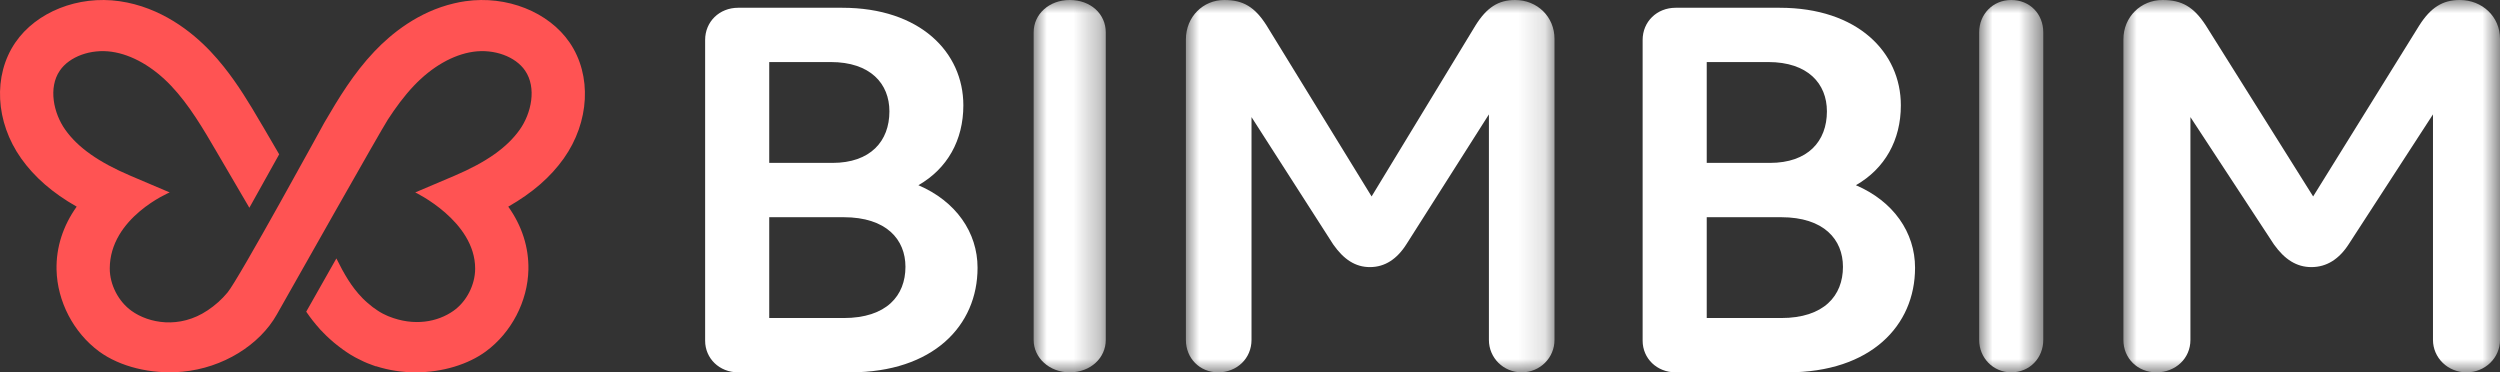 <?xml version="1.0" encoding="UTF-8"?>
<svg xmlns="http://www.w3.org/2000/svg" xmlns:xlink="http://www.w3.org/1999/xlink" width="94px" height="14px" viewBox="0 0 94 14" version="1.1">
  <rect x="0" y="0" width="94" height="14" fill="#333333" stroke="none"/>
  <title>i_logo_bimbim</title>
  <defs>
    <polygon id="path-1" points="0 0 2.712 0 2.712 14 0 14"></polygon>
    <polygon id="path-3" points="0 0 13.859 0 13.859 14 0 14"></polygon>
    <polygon id="path-5" points="0 0 2.41 0 2.41 14 0 14"></polygon>
    <polygon id="path-7" points="0 0 14.16 0 14.16 14 0 14"></polygon>
  </defs>
  <g id="Symbols" stroke="none" stroke-width="1" fill="none" fill-rule="evenodd">
    <g id="Element-/-Tool-LiveJasmin-BimBim" transform="translate(-219, -329)">
      <g id="i_logo_bimbim" transform="translate(219, 329)">
        <path d="M34.045,10.032 C34.045,9.009 33.334,8.167 31.72,8.167 L28.923,8.167 L28.923,11.958 L31.72,11.958 C33.334,11.958 34.045,11.116 34.045,10.032 Z M28.923,2.333 L28.923,6.125 L31.298,6.125 C32.727,6.125 33.442,5.312 33.442,4.187 C33.442,3.146 32.727,2.333 31.235,2.333 L28.923,2.333 Z M36.756,10.069 C36.756,12.246 35.089,14 31.966,14 L27.754,14 C27.048,14 26.513,13.476 26.513,12.811 L26.513,1.501 C26.513,0.816 27.048,0.292 27.754,0.292 L31.667,0.292 C34.596,0.292 36.222,1.965 36.222,3.961 C36.222,5.271 35.622,6.339 34.532,6.964 C35.944,7.569 36.756,8.739 36.756,10.069 L36.756,10.069 Z" id="Shape" fill="#FFFFFF" fill-rule="nonzero"></path>
        <g id="Clipped" transform="translate(38.865, 0)">
          <mask id="mask-2" fill="white">
            <use xlink:href="#path-1"></use>
          </mask>
          <g id="a"></g>
          <path d="M0,12.783 L0,1.217 C0,0.527 0.587,0 1.356,0 C2.147,0 2.712,0.527 2.712,1.217 L2.712,12.783 C2.712,13.452 2.147,14 1.356,14 C0.587,14 0,13.452 0,12.783" id="Path" fill="#FFFFFF" fill-rule="nonzero" mask="url(#mask-2)"></path>
        </g>
        <g id="Clipped" transform="translate(44.59, 0)">
          <mask id="mask-4" fill="white">
            <use xlink:href="#path-3"></use>
          </mask>
          <g id="c"></g>
          <path d="M13.859,1.461 L13.859,12.783 C13.859,13.452 13.316,14 12.626,14 C11.936,14 11.393,13.452 11.393,12.783 L11.393,4.301 L8.299,9.171 C7.943,9.739 7.483,10.043 6.919,10.043 C6.376,10.043 5.937,9.759 5.539,9.191 L2.467,4.403 L2.467,12.783 C2.466,13.473 1.923,14 1.212,14 C0.522,14 0,13.473 0,12.783 L0,1.482 C0,0.629 0.648,0 1.442,0 C2.153,0 2.592,0.263 3.031,0.954 L6.982,7.386 L10.891,0.953 C11.309,0.284 11.748,0 12.375,0 C13.211,0 13.859,0.629 13.859,1.461" id="Path" fill="#FFFFFF" fill-rule="nonzero" mask="url(#mask-4)"></path>
        </g>
        <path d="M69.295,10.032 C69.295,9.009 68.584,8.167 66.97,8.167 L64.173,8.167 L64.173,11.958 L66.97,11.958 C68.584,11.958 69.295,11.116 69.295,10.032 Z M64.173,2.333 L64.173,6.125 L66.548,6.125 C67.977,6.125 68.692,5.312 68.692,4.187 C68.692,3.146 67.977,2.333 66.485,2.333 L64.173,2.333 Z M72.006,10.069 C72.006,12.246 70.339,14 67.216,14 L63.004,14 C62.298,14 61.763,13.476 61.763,12.811 L61.763,1.501 C61.763,0.816 62.298,0.292 63.004,0.292 L66.917,0.292 C69.846,0.292 71.472,1.965 71.472,3.961 C71.472,5.271 70.872,6.339 69.782,6.964 C71.194,7.569 72.006,8.739 72.006,10.069 Z" id="Shape" fill="#FFFFFF" fill-rule="nonzero"></path>
        <g id="Clipped" transform="translate(74.417, 0)">
          <mask id="mask-6" fill="white">
            <use xlink:href="#path-5"></use>
          </mask>
          <g id="e"></g>
          <path d="M0,12.783 L0,1.217 C0,0.527 0.522,0 1.205,0 C1.908,0 2.41,0.527 2.41,1.217 L2.41,12.783 C2.41,13.452 1.908,14 1.205,14 C0.522,14 0,13.452 0,12.783" id="Path" fill="#FFFFFF" fill-rule="nonzero" mask="url(#mask-6)"></path>
        </g>
        <g id="Clipped" transform="translate(79.84, 0)">
          <mask id="mask-8" fill="white">
            <use xlink:href="#path-7"></use>
          </mask>
          <g id="g"></g>
          <path d="M14.16,1.461 L14.16,12.783 C14.161,13.106 14.028,13.416 13.792,13.645 C13.555,13.874 13.234,14.001 12.9,14 C12.566,14.001 12.245,13.874 12.009,13.645 C11.772,13.416 11.64,13.106 11.64,12.783 L11.64,4.301 L8.479,9.171 C8.116,9.739 7.646,10.043 7.069,10.043 C6.514,10.043 6.066,9.759 5.66,9.191 L2.52,4.403 L2.52,12.783 C2.52,13.473 1.965,14 1.239,14 C0.534,14 0,13.473 0,12.783 L0,1.482 C0,0.629 0.662,0 1.473,0 C2.2,0 2.648,0.263 3.097,0.954 L7.134,7.386 L11.127,0.953 C11.554,0.284 12.003,0 12.644,0 C13.498,0 14.16,0.629 14.16,1.461" id="Path" fill="#FFFFFF" fill-rule="nonzero" mask="url(#mask-8)"></path>
        </g>
        <path d="M21.196,5.96 C20.699,6.658 20.023,7.249 19.111,7.77 C19.623,8.488 19.886,9.298 19.868,10.139 C19.843,11.33 19.229,12.508 18.266,13.215 C17.606,13.7 16.641,14 15.627,14 C15.131,14 14.624,13.926 14.133,13.768 L14.132,13.774 C14.082,13.758 14.033,13.739 13.985,13.721 C13.982,13.719 13.978,13.718 13.975,13.716 C13.879,13.683 13.784,13.645 13.691,13.603 C13.677,13.595 13.66,13.588 13.643,13.58 C13.561,13.543 13.48,13.502 13.401,13.46 C13.379,13.449 13.358,13.438 13.336,13.425 C13.238,13.371 13.143,13.314 13.051,13.252 C12.956,13.189 12.867,13.125 12.781,13.059 C12.739,13.031 12.702,12.997 12.662,12.967 C12.619,12.932 12.573,12.898 12.532,12.861 C12.485,12.823 12.442,12.781 12.396,12.741 C12.316,12.67 12.239,12.596 12.165,12.518 C12.138,12.491 12.109,12.463 12.085,12.435 C12.061,12.413 12.038,12.39 12.016,12.366 L12.02,12.365 C11.836,12.161 11.667,11.945 11.514,11.719 L12.648,9.717 C12.932,10.29 13.214,10.786 13.626,11.206 C13.633,11.213 13.638,11.219 13.645,11.226 C13.675,11.254 13.705,11.285 13.736,11.313 L13.793,11.365 C13.849,11.413 13.906,11.461 13.964,11.507 C13.983,11.522 14.003,11.537 14.023,11.554 C14.079,11.595 14.133,11.634 14.192,11.672 C14.25,11.712 14.311,11.748 14.37,11.78 C14.387,11.787 14.404,11.797 14.419,11.805 C14.471,11.831 14.522,11.855 14.572,11.877 C14.584,11.882 14.595,11.887 14.607,11.892 C15.575,12.284 16.463,12.102 17.05,11.687 C17.541,11.343 17.866,10.71 17.866,10.1 C17.866,8.31 15.613,7.235 15.613,7.235 L17.087,6.609 C18.285,6.098 19.065,5.549 19.541,4.877 C19.977,4.264 20.187,3.303 19.744,2.656 C19.382,2.125 18.581,1.834 17.796,1.946 C17.033,2.055 16.239,2.51 15.558,3.228 C15.196,3.611 14.876,4.046 14.58,4.502 C14.322,4.898 11,10.779 10.406,11.829 C9.762,12.969 8.386,13.836 6.857,13.976 C5.67,14.085 4.493,13.779 3.726,13.215 C2.765,12.507 2.151,11.33 2.126,10.137 C2.108,9.298 2.371,8.488 2.883,7.77 C1.97,7.25 1.295,6.659 0.798,5.96 C-0.177,4.586 -0.267,2.835 0.574,1.603 C1.362,0.448 2.936,-0.178 4.493,0.045 C5.272,0.157 5.953,0.445 6.526,0.796 C7.1,1.149 7.565,1.563 7.915,1.933 C8.09,2.118 8.257,2.311 8.415,2.51 C8.947,3.176 9.379,3.891 9.789,4.594 C9.824,4.653 9.861,4.714 9.896,4.773 L10.497,5.802 L9.376,7.812 L8.149,5.715 C7.64,4.842 7.113,3.942 6.436,3.228 C5.755,2.51 4.961,2.055 4.198,1.946 C3.412,1.834 2.611,2.125 2.249,2.656 C1.807,3.303 2.017,4.264 2.453,4.877 C2.929,5.549 3.709,6.098 4.907,6.609 L6.38,7.235 C6.38,7.235 4.127,8.177 4.127,10.099 C4.127,10.709 4.457,11.338 4.944,11.687 C5.592,12.155 6.749,12.376 7.802,11.672 C8.086,11.485 8.34,11.257 8.555,10.998 C8.968,10.511 12.2,4.602 12.2,4.602 C12.733,3.69 13.295,2.758 14.079,1.933 C14.714,1.264 15.729,0.44 17.074,0.126 C17.212,0.092 17.354,0.066 17.501,0.045 C19.055,-0.178 20.631,0.448 21.42,1.602 C22.261,2.835 22.17,4.586 21.196,5.96" id="Path" fill="#FF5353" fill-rule="nonzero"></path>
      </g>
    </g>
  </g>
</svg>

